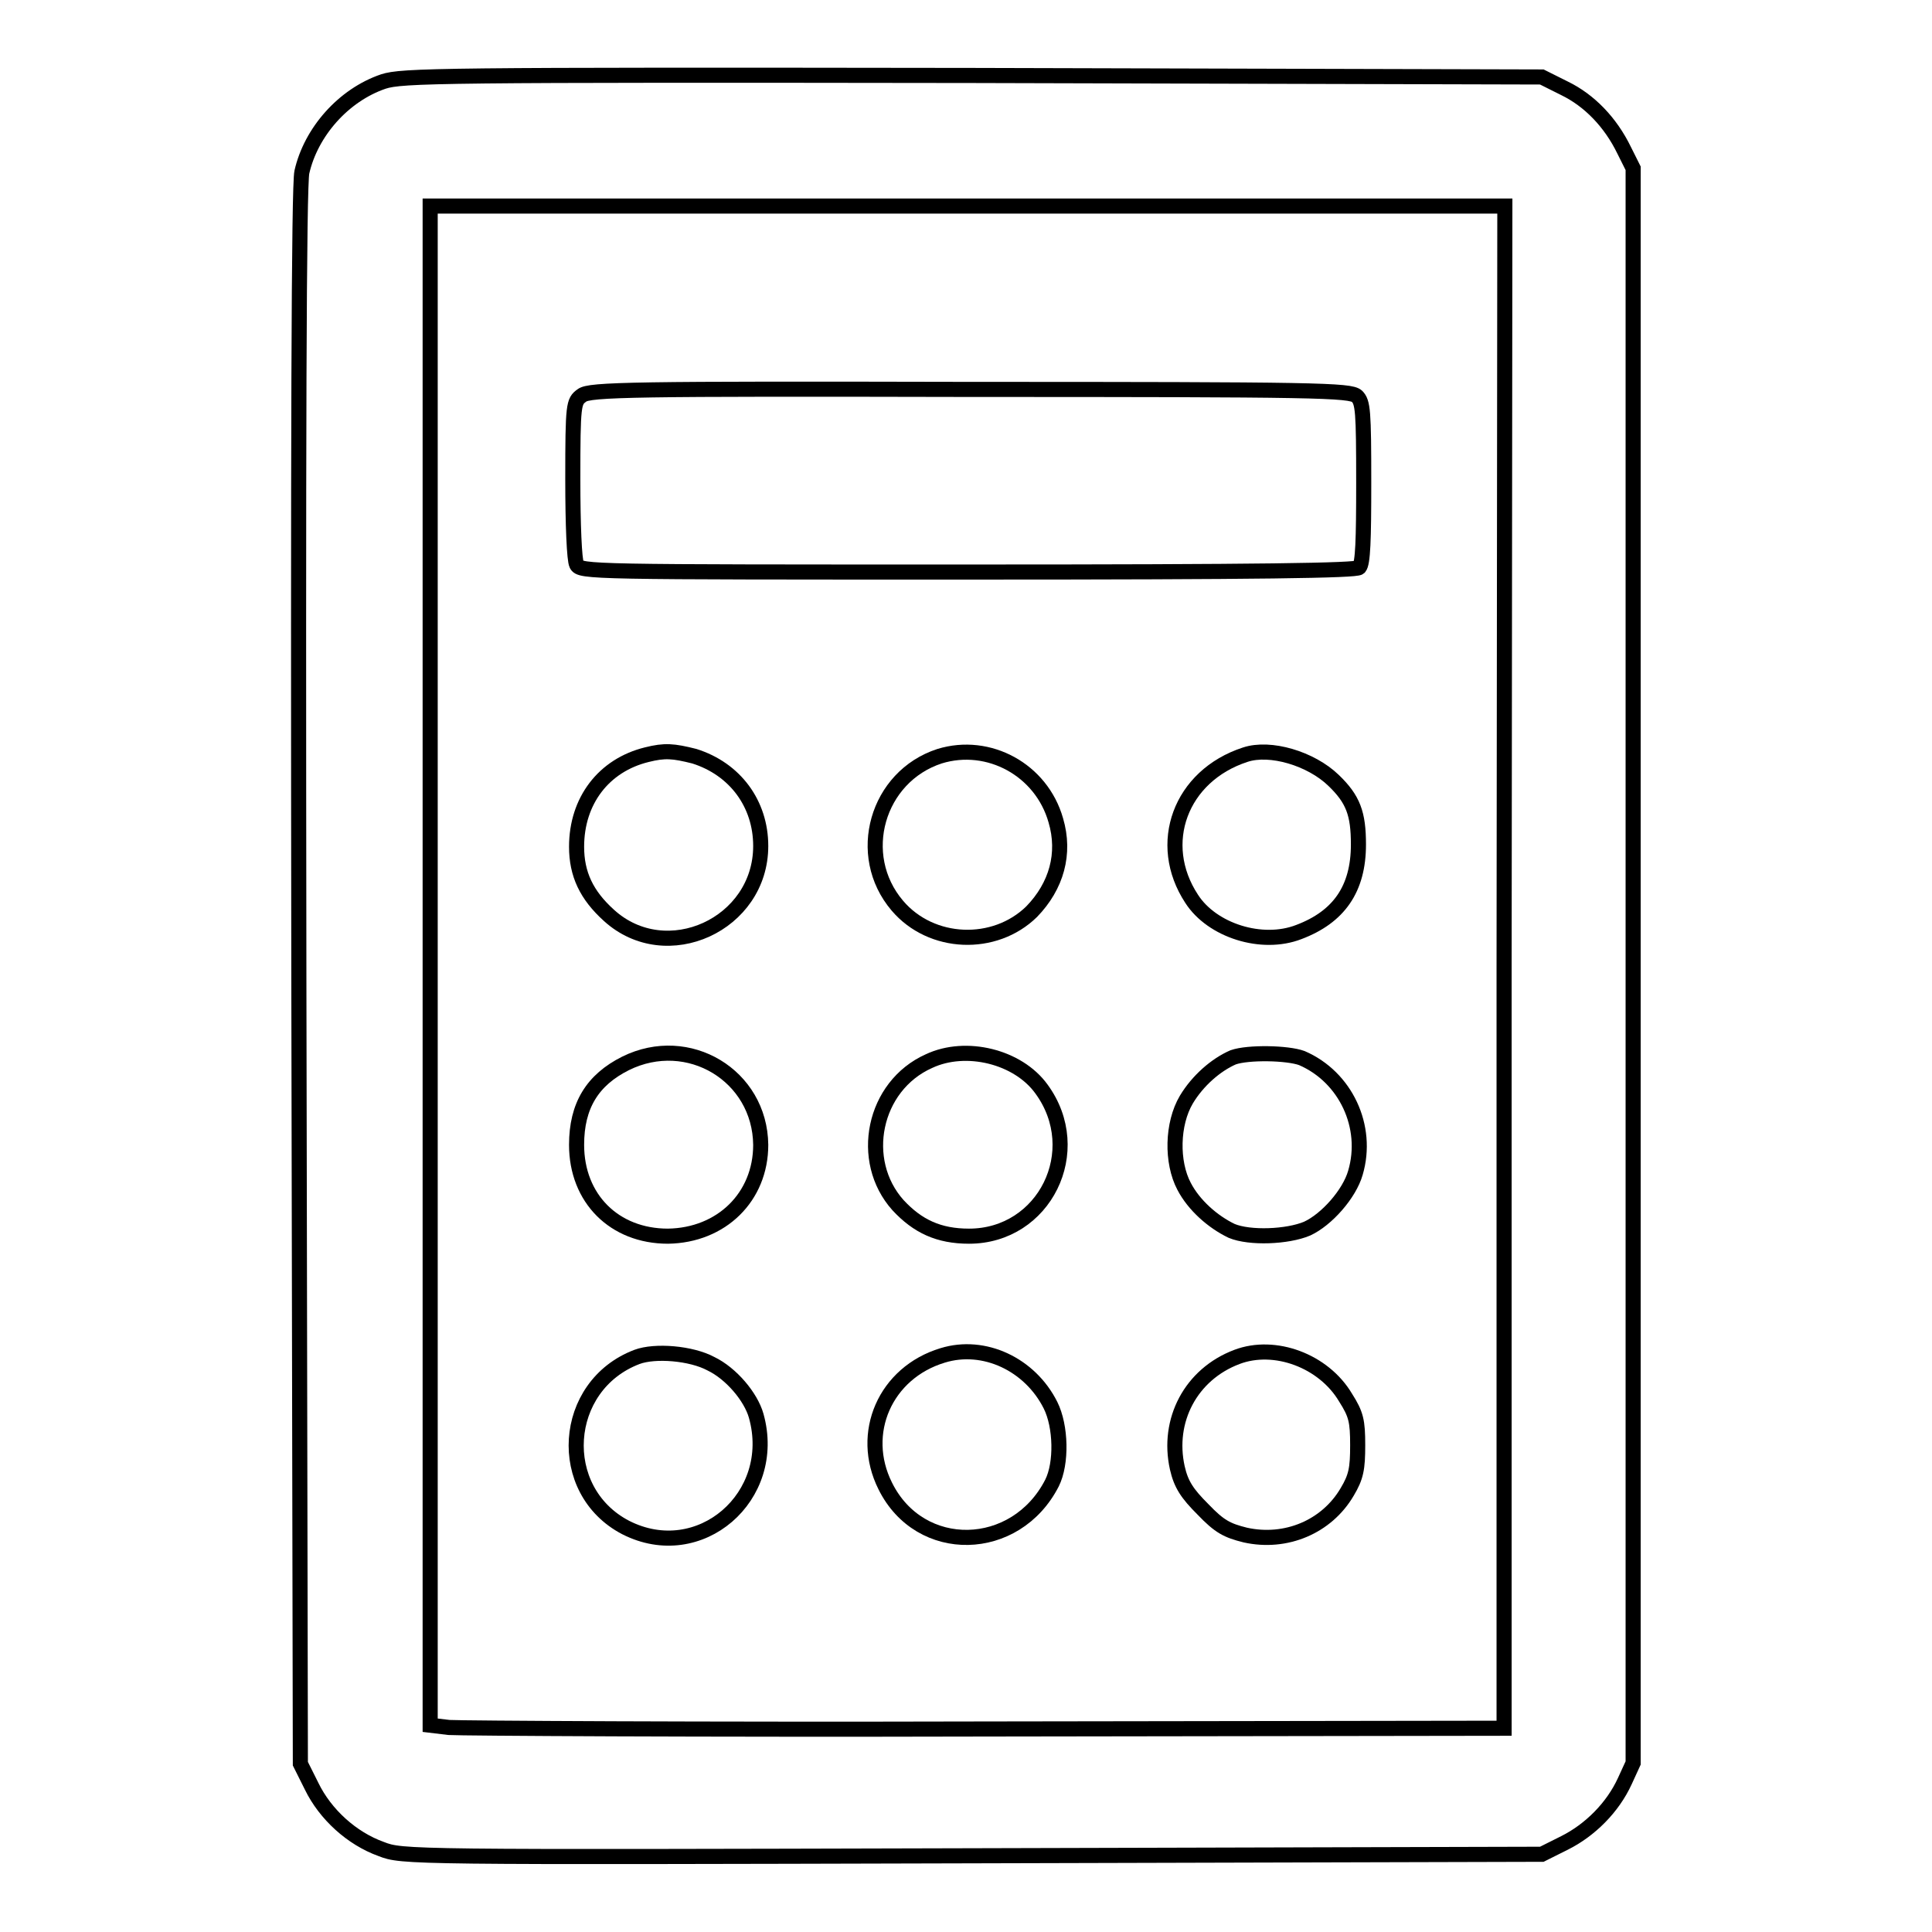 <?xml version="1.0" encoding="utf-8"?>
<!-- Svg Vector Icons : http://www.onlinewebfonts.com/icon -->
<!DOCTYPE svg PUBLIC "-//W3C//DTD SVG 1.1//EN" "http://www.w3.org/Graphics/SVG/1.1/DTD/svg11.dtd">
<svg version="1.1" xmlns="http://www.w3.org/2000/svg" xmlns:xlink="http://www.w3.org/1999/xlink" x="0px" y="0px" viewBox="0 0 256 256" enable-background="new 0 0 256 256" xml:space="preserve">
<g><g><g><path stroke-width="2" fill-opacity="0" stroke="#000000"  d="M50.8,10.8c-5.3,1.8-9.6,6.7-10.8,12c-0.4,1.8-0.5,35.2-0.4,106.8l0.2,104.1l1.5,3c1.8,3.7,5.3,6.9,9.2,8.3c2.8,1.1,3.4,1.1,78.3,0.9l75.5-0.2l3-1.5c3.4-1.7,6.4-4.7,8-8.2l1.1-2.4V128V22.3l-1.2-2.4c-1.8-3.7-4.6-6.6-7.9-8.2l-3-1.5L128.9,10C58,9.9,53.3,10,50.8,10.8z M199.3,128.2V229l-68.6,0.1c-37.8,0.1-69.8-0.1-71.2-0.2l-2.5-0.3V127.9V27.3h71.2h71.2L199.3,128.2L199.3,128.2z"/><path stroke-width="2" fill-opacity="0" stroke="#000000"  d="M77.1,52.4c-1.1,0.8-1.2,1.1-1.2,11.1c0,6.1,0.2,10.7,0.5,11.3c0.5,1,1.7,1,51.8,1c39.2,0,51.5-0.2,51.9-0.6c0.5-0.5,0.6-3.7,0.6-11.2c0-9.6-0.1-10.7-0.9-11.5c-0.9-0.8-5.2-0.9-51.3-0.9C83.9,51.5,78.1,51.6,77.1,52.4z"/><path stroke-width="2" fill-opacity="0" stroke="#000000"  d="M85.7,100c-5.7,1.4-9.3,6.1-9.3,12.2c0,3.6,1.3,6.4,4.3,9.1c7.6,6.9,20.1,1.2,20.1-9.2c0-5.6-3.4-10.2-8.8-11.9C89.2,99.5,88.1,99.4,85.7,100z"/><path stroke-width="2" fill-opacity="0" stroke="#000000"  d="M124.5,100.2c-8.3,2.7-11.3,13.1-5.6,19.8c4.5,5.3,12.9,5.6,17.8,0.8c3.3-3.4,4.5-7.7,3.2-12.1C138,102,131,98.2,124.5,100.2z"/><path stroke-width="2" fill-opacity="0" stroke="#000000"  d="M165,100c-8.6,2.8-11.9,11.8-7.1,19.1c2.7,4.2,9.3,6.3,14.2,4.4c5.3-2,7.9-5.7,7.9-11.6c0-4.1-0.7-6-3.3-8.5C173.7,100.5,168.3,98.9,165,100z"/><path stroke-width="2" fill-opacity="0" stroke="#000000"  d="M82.9,140.9c-4.4,2.2-6.5,5.6-6.5,10.8c0,7.1,5,12.1,12.1,12.1c7.1-0.1,12.3-5.2,12.3-12.1C100.7,142.5,91.2,136.8,82.9,140.9z"/><path stroke-width="2" fill-opacity="0" stroke="#000000"  d="M123.1,140.6c-7.4,3.3-9.4,13.2-4.1,19.1c2.6,2.8,5.4,4.1,9.4,4.1c10,0,15.6-11.3,9.6-19.5C134.9,140,128,138.3,123.1,140.6z"/><path stroke-width="2" fill-opacity="0" stroke="#000000"  d="M163.4,140.1c-2.3,1-4.7,3.1-6.2,5.6c-1.9,3.2-2,8.3-0.3,11.5c1.3,2.5,3.8,4.7,6.3,5.9c2.4,1,7.4,0.8,10-0.3c2.6-1.2,5.6-4.6,6.4-7.4c1.8-6.1-1.3-12.7-7.1-15.2C170.6,139.5,165.4,139.4,163.4,140.1z"/><path stroke-width="2" fill-opacity="0" stroke="#000000"  d="M84.4,179.8c-10,3.8-10.9,17.7-1.5,22.6c9.8,5,20.3-4.1,17.3-14.8c-0.7-2.5-3.3-5.6-6-6.9C91.6,179.3,86.8,178.9,84.4,179.8z"/><path stroke-width="2" fill-opacity="0" stroke="#000000"  d="M124.9,179.6c-7.6,2.3-11.1,10.3-7.6,17.3c4.6,9.3,17.3,9,22.1-0.4c1.3-2.6,1.2-7.5-0.2-10.3C136.5,180.8,130.4,177.9,124.9,179.6z"/><path stroke-width="2" fill-opacity="0" stroke="#000000"  d="M163.9,179.8c-6.1,2.3-9.3,8.4-7.9,14.7c0.5,2.2,1.3,3.4,3.4,5.5c2.2,2.3,3.2,2.8,5.6,3.4c5.4,1.2,10.8-1.1,13.5-5.7c1.2-2,1.4-3.1,1.4-6.2c0-3.2-0.2-4.1-1.6-6.3C175.4,180.3,168.9,177.9,163.9,179.8z"/></g></g></g>
</svg>